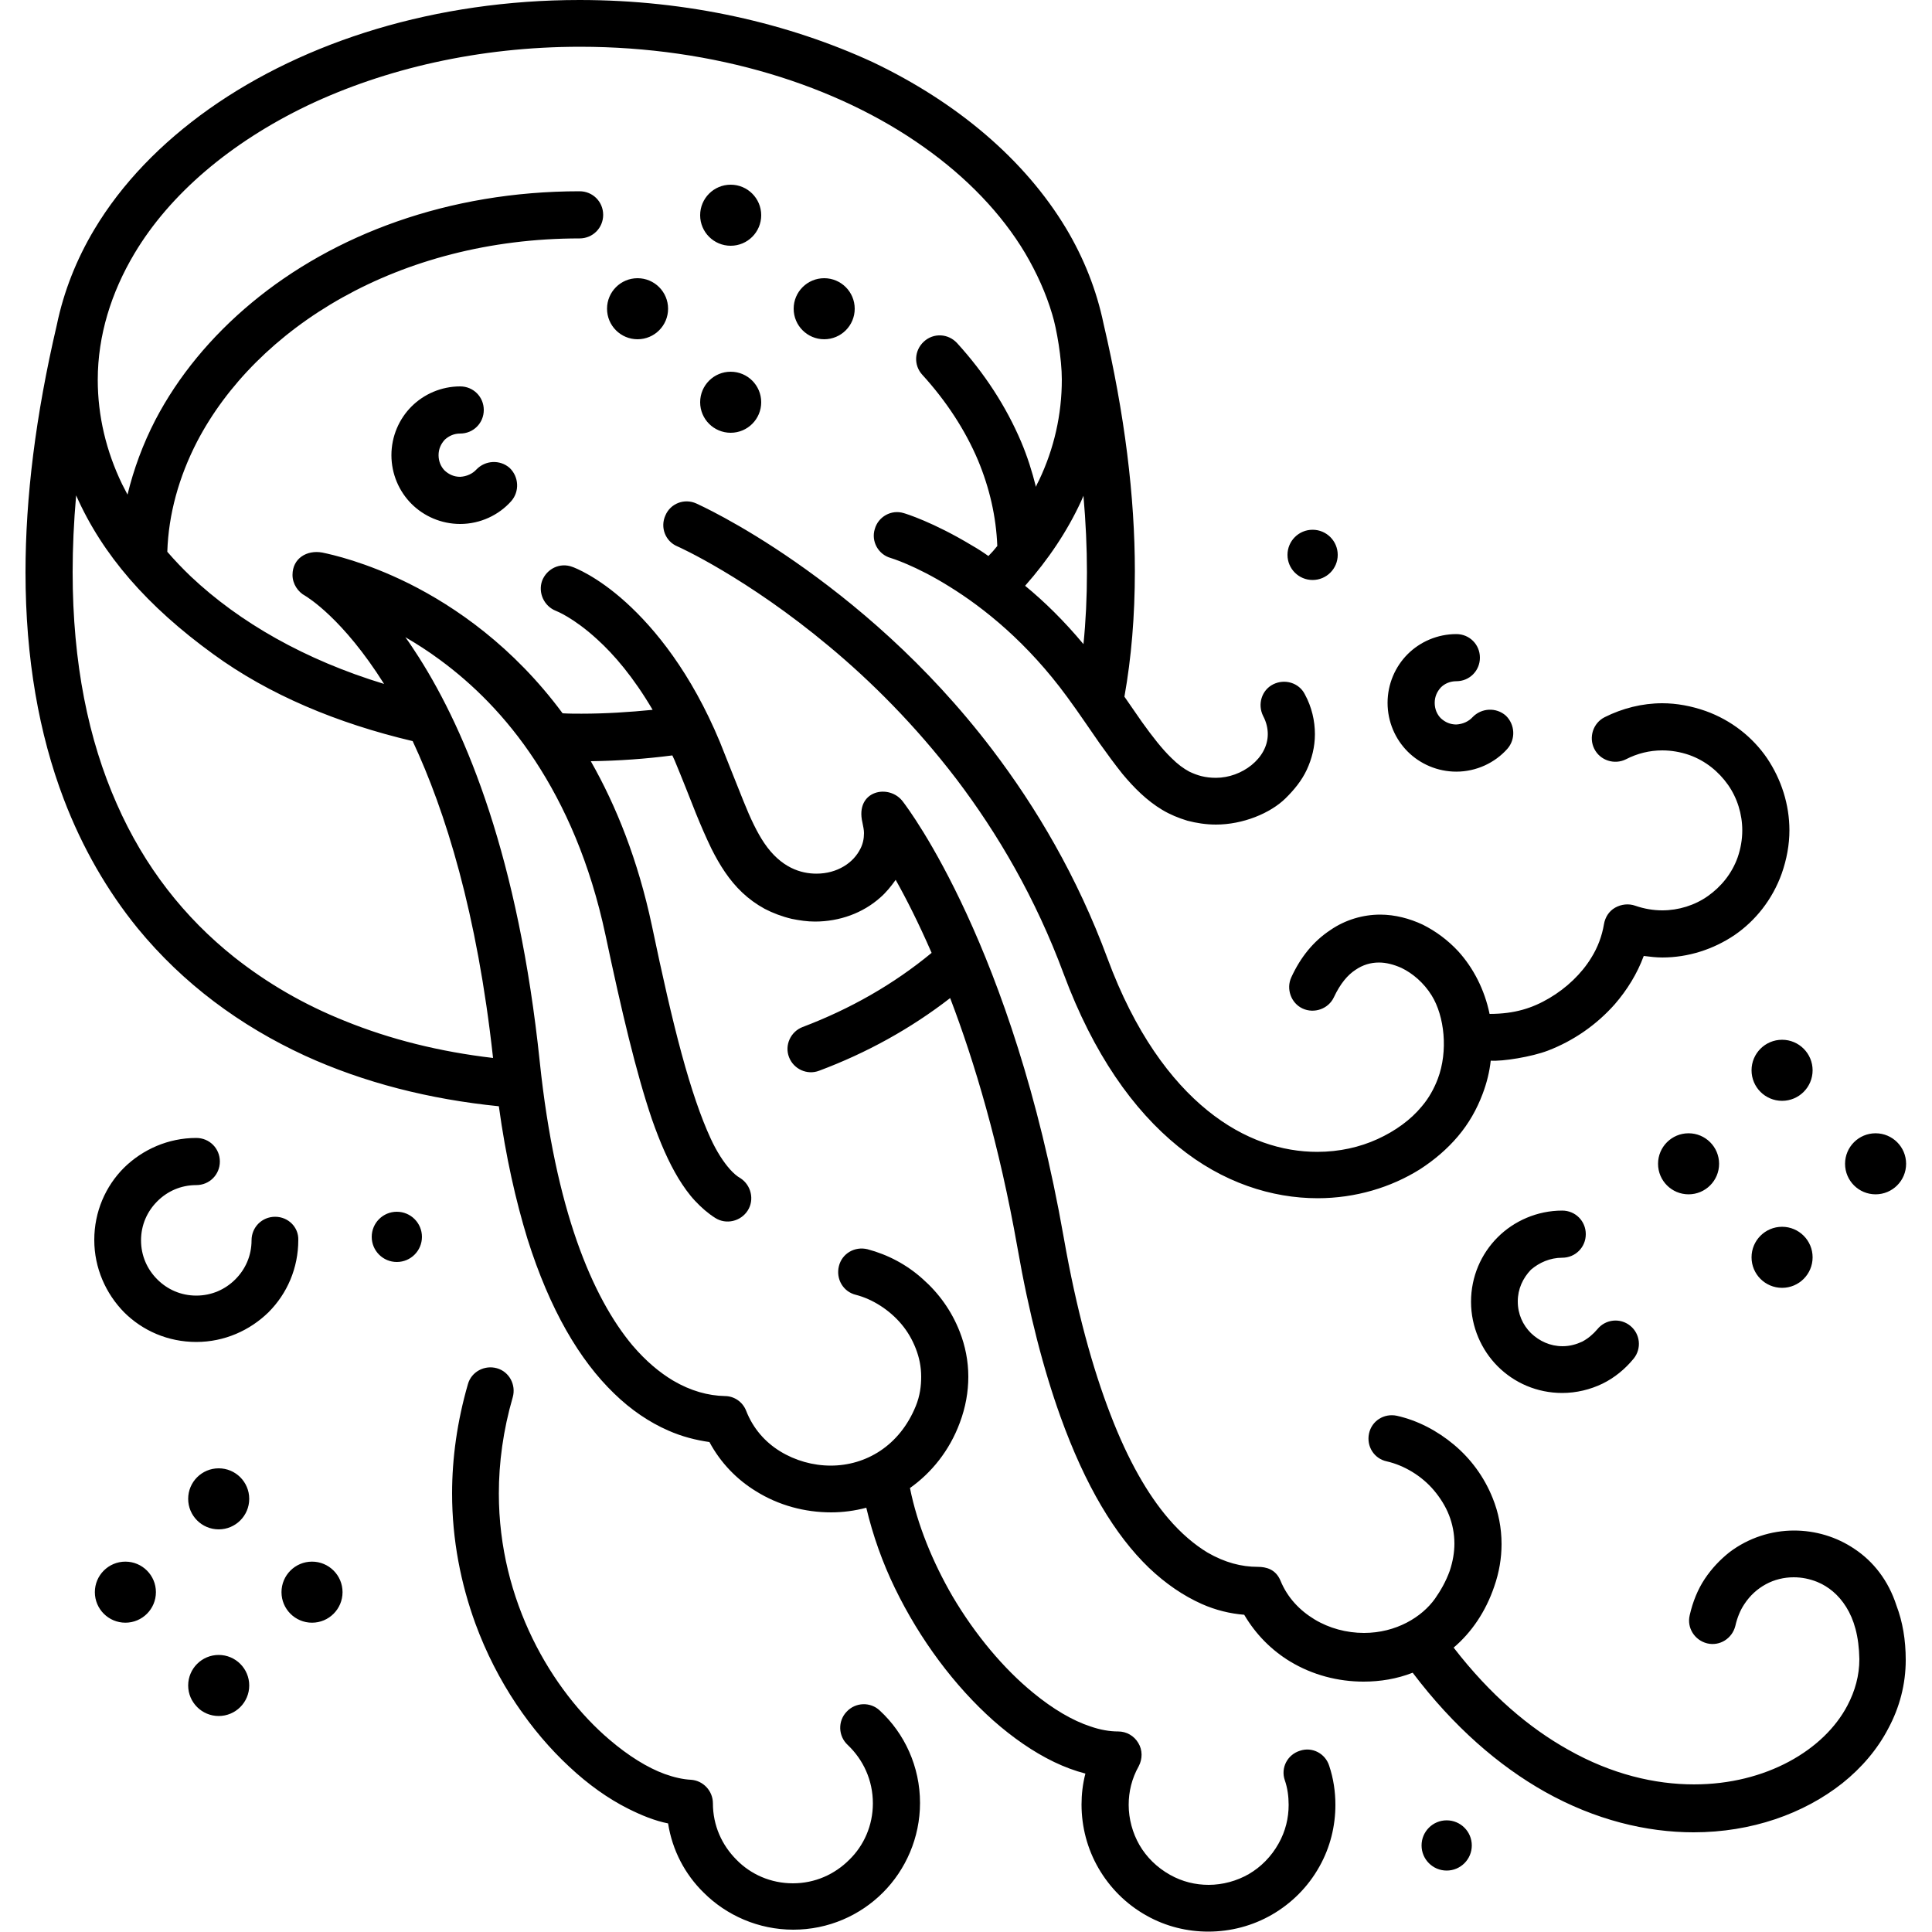 <svg width="154" height="154" viewBox="0 0 154 154" fill="none" xmlns="http://www.w3.org/2000/svg">
<path d="M21.93 96.989C20.882 96.989 20.051 97.821 20.051 98.868C20.051 100.1 19.558 101.178 18.757 101.979C17.956 102.78 16.878 103.272 15.646 103.272C14.414 103.272 13.336 102.78 12.536 101.979C11.735 101.178 11.242 100.1 11.242 98.868C11.242 97.636 11.735 96.558 12.536 95.757C13.336 94.956 14.414 94.464 15.646 94.464C16.694 94.464 17.525 93.632 17.525 92.585C17.525 91.538 16.694 90.706 15.646 90.706C13.398 90.706 11.365 91.63 9.887 93.078C8.408 94.556 7.515 96.589 7.515 98.837C7.515 101.086 8.439 103.118 9.887 104.597C11.365 106.075 13.398 106.968 15.646 106.968C17.895 106.968 19.927 106.044 21.406 104.597C22.884 103.118 23.777 101.086 23.777 98.837C23.808 97.821 22.977 96.989 21.93 96.989ZM124.524 100.254C125.572 100.254 126.403 99.422 126.403 98.375C126.403 97.328 125.572 96.496 124.524 96.496C122.522 96.496 120.674 97.328 119.381 98.622C118.056 99.946 117.256 101.763 117.256 103.765C117.256 105.767 118.087 107.615 119.381 108.909C120.705 110.233 122.522 111.034 124.524 111.034C125.664 111.034 126.773 110.757 127.728 110.295C128.682 109.833 129.545 109.124 130.222 108.293C130.869 107.492 130.746 106.322 129.945 105.675C129.144 105.028 127.974 105.151 127.327 105.952C126.988 106.352 126.588 106.691 126.126 106.938C125.664 107.153 125.14 107.307 124.555 107.307C123.57 107.307 122.707 106.907 122.03 106.26C121.383 105.613 120.982 104.751 120.982 103.734C120.982 102.749 121.383 101.886 122.03 101.209C122.676 100.654 123.539 100.254 124.524 100.254ZM70.132 136.352C69.392 135.643 68.191 135.674 67.483 136.444C66.774 137.183 66.805 138.384 67.575 139.093C68.807 140.263 69.577 141.896 69.577 143.744C69.577 145.499 68.869 147.101 67.698 148.24C66.528 149.411 64.957 150.119 63.202 150.119C61.446 150.119 59.844 149.411 58.705 148.24C57.534 147.07 56.826 145.499 56.826 143.744C56.826 142.758 56.056 141.926 55.07 141.865C54.454 141.834 53.746 141.68 52.976 141.403C51.621 140.91 50.081 139.955 48.572 138.662C46.292 136.721 44.075 133.949 42.442 130.592C40.81 127.235 39.763 123.323 39.763 119.042C39.763 116.609 40.102 114.022 40.871 111.373C41.149 110.387 40.594 109.34 39.609 109.063C38.623 108.786 37.576 109.34 37.299 110.326C36.436 113.313 36.036 116.239 36.036 119.042C36.036 122.769 36.744 126.249 37.884 129.391C39.609 134.103 42.35 138.015 45.368 140.818C46.877 142.234 48.479 143.374 50.081 144.175C51.128 144.698 52.175 145.13 53.253 145.345C53.592 147.501 54.608 149.411 56.087 150.858C57.904 152.676 60.46 153.815 63.232 153.815C66.035 153.815 68.561 152.676 70.378 150.858C72.195 149.041 73.335 146.485 73.335 143.713C73.335 140.818 72.103 138.169 70.132 136.352ZM114.607 85.994C114.317 86.759 113.898 87.534 113.313 88.211C112.451 89.258 111.219 90.152 109.802 90.798C108.385 91.445 106.753 91.815 104.997 91.815C102.225 91.815 99.176 90.891 96.25 88.519C93.324 86.148 90.46 82.298 88.273 76.384C85.87 69.885 82.606 64.372 79.094 59.752C73.828 52.822 67.945 47.956 63.386 44.783C58.828 41.611 55.563 40.163 55.502 40.132C54.547 39.701 53.438 40.132 53.038 41.087C52.606 42.042 53.038 43.151 53.992 43.551C54.085 43.582 59.536 46.046 66.097 51.528C69.392 54.27 72.934 57.781 76.23 62.093C79.525 66.436 82.544 71.579 84.792 77.647C87.164 84.022 90.336 88.488 93.909 91.384C97.451 94.279 101.394 95.511 105.028 95.511C108.046 95.511 110.88 94.648 113.19 93.201C114.33 92.462 115.346 91.599 116.208 90.583C117.071 89.566 117.718 88.427 118.18 87.195C118.518 86.302 118.734 85.408 118.826 84.546C119.767 84.615 122.092 84.241 123.385 83.745C125.441 82.956 127.266 81.682 128.713 80.049C129.699 78.91 130.5 77.616 131.023 76.199C131.516 76.261 132.009 76.322 132.502 76.322C134.565 76.322 136.567 75.676 138.261 74.536C139.924 73.396 141.28 71.702 142.019 69.639C142.419 68.499 142.635 67.329 142.635 66.189C142.635 64.126 141.988 62.124 140.848 60.43C139.709 58.766 138.015 57.411 135.951 56.672C134.812 56.272 133.641 56.056 132.502 56.056C130.9 56.056 129.329 56.456 127.912 57.165C126.988 57.627 126.619 58.766 127.081 59.69C127.543 60.614 128.682 60.984 129.606 60.522C130.5 60.06 131.485 59.814 132.502 59.814C133.21 59.814 133.949 59.937 134.658 60.183C135.951 60.645 136.998 61.508 137.738 62.555C138.477 63.602 138.877 64.896 138.877 66.189C138.877 66.898 138.754 67.637 138.508 68.345C138.046 69.639 137.183 70.686 136.136 71.425C135.089 72.164 133.795 72.565 132.502 72.565C131.793 72.565 131.054 72.442 130.346 72.195C129.822 72.01 129.237 72.072 128.744 72.349C128.251 72.626 127.943 73.119 127.851 73.674C127.697 74.598 127.358 75.522 126.834 76.353C126.064 77.616 124.863 78.756 123.508 79.556C122.153 80.357 120.736 80.819 118.734 80.819C118.334 78.879 117.44 77.154 116.239 75.83C115.408 74.936 114.453 74.228 113.406 73.704C112.358 73.212 111.188 72.904 110.018 72.904C108.662 72.904 107.246 73.304 106.044 74.136C104.689 75.029 103.673 76.292 102.934 77.893C102.502 78.817 102.903 79.957 103.827 80.388C104.751 80.819 105.89 80.419 106.322 79.495C106.845 78.386 107.43 77.708 108.046 77.308C108.632 76.908 109.248 76.723 109.925 76.723C110.48 76.723 111.096 76.877 111.712 77.154C112.605 77.585 113.491 78.34 114.114 79.341C115.146 80.998 115.441 83.789 114.607 85.994ZM100.254 124.894C98.96 124.894 97.636 124.555 96.25 123.754C95.234 123.138 94.156 122.245 93.108 121.013C91.507 119.134 89.936 116.455 88.519 112.759C87.102 109.094 85.809 104.443 84.792 98.652C80.727 75.491 72.472 64.557 71.98 63.91C70.901 62.432 68.129 62.986 68.746 65.573C68.807 65.881 68.869 66.158 68.869 66.405C68.869 66.867 68.776 67.267 68.591 67.637C68.314 68.191 67.883 68.684 67.267 69.054C66.651 69.423 65.912 69.639 65.08 69.639C63.854 69.639 62.262 69.182 60.922 67.206C60.347 66.357 59.813 65.234 59.259 63.848C58.705 62.493 58.089 60.892 57.38 59.136C55.07 53.592 52.206 50.112 49.896 48.017C47.586 45.923 45.8 45.245 45.615 45.184C44.629 44.814 43.582 45.338 43.212 46.292C42.873 47.247 43.366 48.325 44.321 48.695C44.321 48.695 45.707 49.218 47.617 50.974C48.941 52.175 50.481 53.962 52.021 56.58C50.173 56.764 48.264 56.888 46.354 56.888C45.861 56.888 45.368 56.888 44.845 56.857C40.902 51.528 36.282 48.356 32.586 46.508C29.106 44.783 26.426 44.198 25.687 44.044C24.463 43.821 23.316 44.503 23.316 45.83C23.316 46.539 23.747 47.186 24.332 47.494C24.517 47.617 27.32 49.28 30.615 54.516C24.332 52.606 19.096 49.619 15.215 45.954C14.537 45.307 13.921 44.66 13.336 43.982C13.429 40.995 14.26 38.007 15.708 35.204C18.049 30.708 22.053 26.642 27.289 23.716C32.525 20.79 38.993 19.004 46.2 19.004C47.247 19.004 48.079 18.172 48.079 17.125C48.079 16.078 47.247 15.246 46.2 15.246C35.728 15.246 26.611 18.696 20.081 24.116C16.817 26.827 14.199 29.999 12.382 33.48C11.396 35.389 10.657 37.391 10.164 39.424C10.01 39.147 9.887 38.87 9.733 38.592C8.47 35.974 7.792 33.172 7.792 30.276C7.792 26.744 8.866 23.31 10.718 20.205C13.535 15.482 18.357 11.365 24.517 8.408C30.677 5.482 38.161 3.727 46.231 3.727C56.98 3.727 66.713 6.807 73.612 11.704C77.061 14.137 79.834 17.032 81.712 20.174C82.636 21.745 83.376 23.377 83.868 25.04C84.228 26.193 84.638 28.612 84.638 30.246C84.638 33.048 84.022 35.759 82.821 38.284C82.729 38.469 82.636 38.623 82.575 38.808C82.267 37.576 81.897 36.406 81.404 35.235C80.203 32.402 78.478 29.753 76.291 27.35C75.583 26.58 74.413 26.519 73.643 27.227C72.873 27.936 72.811 29.106 73.519 29.876C75.429 31.97 76.938 34.28 77.955 36.683C78.879 38.9 79.402 41.18 79.495 43.52C79.279 43.798 79.033 44.075 78.786 44.321C78.355 44.013 77.924 43.736 77.493 43.49C74.382 41.611 72.164 40.933 72.041 40.902C71.055 40.594 70.008 41.18 69.731 42.165C69.423 43.151 70.008 44.198 70.994 44.475C70.994 44.475 72.965 45.06 75.675 46.754C78.417 48.448 81.897 51.22 85.07 55.563C86.024 56.857 86.856 58.12 87.657 59.259C88.273 60.122 88.858 60.922 89.474 61.692C90.398 62.801 91.414 63.818 92.646 64.557C93.262 64.926 93.94 65.204 94.648 65.419C95.357 65.604 96.127 65.727 96.927 65.727C99.057 65.727 101.247 64.837 102.472 63.633C103.156 62.96 103.765 62.216 104.166 61.354C104.566 60.491 104.812 59.536 104.812 58.52C104.812 57.473 104.566 56.364 104.012 55.348C103.55 54.424 102.41 54.085 101.486 54.547C100.562 55.009 100.223 56.148 100.685 57.072C100.962 57.596 101.055 58.089 101.055 58.52C101.055 60.453 98.978 62 96.927 62C96.065 62 95.449 61.816 94.802 61.508C94.34 61.261 93.878 60.922 93.385 60.43C92.646 59.721 91.876 58.736 91.014 57.534C90.583 56.918 90.121 56.241 89.628 55.532C90.182 52.422 90.46 49.095 90.46 45.522C90.46 39.609 89.659 33.048 87.965 25.81C87.41 23.131 86.394 20.574 84.977 18.203C81.681 12.72 76.291 8.162 69.577 4.959C62.832 1.848 54.824 0 46.2 0C34.742 0 24.332 3.265 16.663 8.686C12.844 11.396 9.702 14.63 7.515 18.295C6.098 20.667 5.082 23.223 4.528 25.903C2.834 33.141 2.033 39.67 2.033 45.615C2.033 52.483 3.111 58.52 5.082 63.694C6.56 67.575 8.562 71.025 10.965 73.982C14.599 78.417 19.157 81.774 24.301 84.146C29.014 86.302 34.249 87.626 39.763 88.18C40.317 92.215 41.118 95.726 42.042 98.745C43.828 104.412 46.2 108.416 48.941 111.065C50.296 112.389 51.775 113.375 53.253 114.022C54.362 114.514 55.471 114.792 56.549 114.946C57.442 116.609 58.736 117.933 60.245 118.857C62.062 119.997 64.156 120.551 66.251 120.551C67.175 120.551 68.129 120.428 69.053 120.182C69.577 122.399 70.347 124.555 71.333 126.588C73.335 130.715 76.107 134.411 79.187 137.152C80.727 138.508 82.359 139.647 84.022 140.448C84.854 140.848 85.686 141.156 86.517 141.372C86.302 142.204 86.209 143.035 86.209 143.836C86.209 145.622 86.671 147.378 87.564 148.918C88.457 150.458 89.751 151.782 91.414 152.706C92.954 153.569 94.648 153.969 96.311 153.969C98.098 153.969 99.853 153.507 101.394 152.614C102.934 151.721 104.258 150.427 105.182 148.764C106.044 147.224 106.445 145.53 106.445 143.867C106.445 142.82 106.291 141.772 105.952 140.756C105.644 139.77 104.597 139.216 103.611 139.555C102.626 139.863 102.071 140.91 102.41 141.896C102.626 142.512 102.718 143.189 102.718 143.867C102.718 144.914 102.472 145.961 101.917 146.947C101.332 147.994 100.5 148.826 99.546 149.38C98.591 149.934 97.451 150.242 96.342 150.242C95.295 150.242 94.248 149.996 93.262 149.442C92.215 148.856 91.383 148.025 90.829 147.07C90.275 146.115 89.967 144.976 89.967 143.867C89.967 142.82 90.213 141.772 90.767 140.787C91.076 140.202 91.076 139.493 90.737 138.939C90.398 138.354 89.782 138.015 89.135 138.015C88.457 138.015 87.718 137.892 86.918 137.614C85.501 137.152 83.93 136.228 82.359 134.935C80.018 133.025 77.739 130.315 75.922 127.235C74.351 124.524 73.119 121.537 72.534 118.611C74.228 117.41 75.675 115.654 76.507 113.406C76.969 112.174 77.185 110.942 77.185 109.74C77.185 108.478 76.938 107.276 76.507 106.168C75.86 104.504 74.844 103.088 73.55 101.948C72.287 100.808 70.778 100.008 69.146 99.576C68.129 99.33 67.113 99.915 66.867 100.932C66.62 101.948 67.206 102.964 68.222 103.211C69.546 103.55 70.901 104.412 71.856 105.552C72.349 106.137 72.719 106.784 72.996 107.492C73.273 108.2 73.427 108.94 73.427 109.74C73.427 110.48 73.331 111.26 72.996 112.081C71.698 115.264 68.998 116.824 66.22 116.824C64.803 116.824 63.386 116.424 62.185 115.685C60.984 114.946 60.029 113.868 59.475 112.451C59.197 111.742 58.52 111.28 57.781 111.28C56.456 111.25 55.07 110.88 53.654 110.048C52.575 109.402 51.498 108.508 50.419 107.246C48.818 105.336 47.278 102.626 45.984 98.93C44.691 95.234 43.644 90.521 43.028 84.669C41.334 68.438 37.206 58.397 33.387 52.391C33.017 51.836 32.679 51.282 32.309 50.789C33.202 51.313 34.126 51.898 35.081 52.606C37.638 54.485 40.317 57.072 42.658 60.645C44.999 64.218 47.032 68.746 48.264 74.536C49.557 80.634 50.697 85.47 51.959 89.197C52.606 91.045 53.284 92.616 54.085 93.94C54.485 94.587 54.916 95.203 55.409 95.726C55.902 96.25 56.425 96.712 57.011 97.082C57.873 97.636 59.044 97.359 59.598 96.496C60.152 95.634 59.875 94.464 59.013 93.909C58.736 93.755 58.458 93.509 58.181 93.201C57.688 92.646 57.134 91.815 56.641 90.737C55.871 89.074 55.101 86.825 54.331 83.992C53.561 81.158 52.791 77.739 51.959 73.766C50.851 68.561 49.126 64.249 47.093 60.676C49.311 60.645 51.467 60.491 53.592 60.214C53.654 60.337 53.715 60.491 53.777 60.614C54.393 62.093 54.947 63.51 55.471 64.834C55.871 65.82 56.272 66.744 56.703 67.637C57.349 68.93 58.12 70.162 59.167 71.148C59.69 71.641 60.276 72.072 60.953 72.442C61.6 72.78 62.339 73.058 63.109 73.242C63.725 73.366 64.341 73.458 64.957 73.458C66.928 73.458 68.776 72.78 70.162 71.548C70.624 71.148 71.025 70.655 71.394 70.132C72.226 71.61 73.212 73.55 74.259 75.953C71.24 78.448 67.791 80.419 63.971 81.866C63.017 82.236 62.524 83.314 62.894 84.269C63.263 85.224 64.341 85.716 65.296 85.347C69.084 83.93 72.596 81.99 75.737 79.556C77.677 84.638 79.649 91.23 81.096 99.422C82.02 104.72 83.191 109.186 84.515 112.882C86.517 118.457 88.889 122.368 91.568 124.956C92.924 126.249 94.34 127.204 95.788 127.851C96.897 128.344 98.036 128.621 99.176 128.713C100.1 130.284 101.363 131.547 102.841 132.44C104.628 133.518 106.66 134.042 108.693 134.042C110.018 134.042 111.342 133.826 112.605 133.333C115.87 137.645 119.473 140.756 123.138 142.82C127.142 145.068 131.239 146.054 134.996 146.054C139.616 146.054 143.774 144.575 146.854 142.142C148.394 140.91 149.657 139.432 150.52 137.768C151.413 136.105 151.906 134.257 151.906 132.317C151.906 130.715 151.659 129.268 151.166 127.974C150.52 125.972 149.318 124.463 147.84 123.477C146.392 122.492 144.698 121.999 143.004 121.999C141.187 121.999 139.37 122.584 137.861 123.724C137.122 124.309 136.444 125.017 135.89 125.849C135.335 126.68 134.935 127.666 134.688 128.744C134.442 129.76 135.089 130.746 136.074 130.992C137.091 131.239 138.076 130.592 138.323 129.606C138.477 128.929 138.723 128.344 139.031 127.882C139.493 127.173 140.078 126.65 140.756 126.28C141.434 125.91 142.204 125.726 142.974 125.726C143.62 125.726 144.236 125.849 144.852 126.095C145.746 126.465 146.546 127.112 147.162 128.097C147.778 129.083 148.179 130.407 148.21 132.255C148.21 133.549 147.871 134.781 147.255 135.951C146.331 137.707 144.729 139.278 142.604 140.417C140.479 141.557 137.892 142.234 135.027 142.234C131.916 142.234 128.467 141.434 124.986 139.462C121.906 137.738 118.796 135.12 115.87 131.331C117.286 130.13 118.426 128.467 119.104 126.465C119.504 125.325 119.689 124.186 119.689 123.077C119.689 121.783 119.442 120.551 118.98 119.412C118.303 117.718 117.225 116.27 115.9 115.161C114.576 114.052 113.005 113.221 111.342 112.851C110.326 112.636 109.34 113.252 109.124 114.268C108.909 115.284 109.525 116.27 110.541 116.486C111.896 116.794 113.313 117.625 114.299 118.796C114.792 119.381 115.223 120.058 115.5 120.767C115.777 121.475 115.931 122.245 115.931 123.046C115.931 123.724 115.808 124.463 115.562 125.202C115.254 126.064 114.822 126.804 114.391 127.42C113.344 128.898 111.28 130.161 108.724 130.161C107.338 130.161 105.952 129.791 104.782 129.083C103.611 128.374 102.634 127.368 102.071 126.003C101.692 125.083 100.926 124.894 100.254 124.894ZM86.178 39.948C86.24 39.794 86.302 39.67 86.363 39.516C86.548 41.642 86.64 43.644 86.64 45.615C86.64 47.617 86.548 49.526 86.363 51.344C84.823 49.496 83.252 47.956 81.712 46.693C83.56 44.598 85.07 42.35 86.178 39.948ZM32.894 59.074C35.512 64.68 38.038 72.78 39.301 84.33C35.081 83.838 31.108 82.852 27.474 81.374C24.239 80.08 21.314 78.386 18.665 76.292C14.722 73.15 11.519 69.115 9.302 64.064C7.053 58.982 5.79 52.884 5.79 45.584C5.79 43.644 5.883 41.611 6.068 39.486C8.162 44.229 11.735 48.325 17.002 52.144C21.437 55.378 26.888 57.658 32.894 59.074ZM36.683 34.558C37.73 34.558 38.562 33.726 38.562 32.679C38.562 31.632 37.73 30.8 36.683 30.8C35.173 30.8 33.788 31.416 32.802 32.402C31.816 33.387 31.2 34.773 31.2 36.282C31.2 37.792 31.816 39.178 32.802 40.163C33.788 41.149 35.173 41.765 36.683 41.765C38.284 41.765 39.763 41.056 40.748 39.948C41.426 39.178 41.364 38.007 40.625 37.299C39.855 36.621 38.685 36.683 37.976 37.422C37.668 37.761 37.206 37.976 36.683 38.007C36.19 38.007 35.789 37.822 35.451 37.514C35.143 37.206 34.958 36.775 34.958 36.282C34.958 35.79 35.143 35.389 35.451 35.05C35.789 34.742 36.19 34.558 36.683 34.558ZM116.085 61.508C117.687 61.508 119.165 60.799 120.151 59.69C120.828 58.92 120.767 57.75 120.028 57.042C119.258 56.364 118.087 56.426 117.379 57.165C117.071 57.504 116.609 57.719 116.085 57.75C115.592 57.75 115.192 57.565 114.853 57.257C114.545 56.949 114.36 56.518 114.36 56.025C114.36 55.532 114.545 55.132 114.853 54.793C115.161 54.485 115.592 54.3 116.085 54.3C117.132 54.3 117.964 53.469 117.964 52.422C117.964 51.374 117.132 50.543 116.085 50.543C114.576 50.543 113.19 51.159 112.204 52.144C111.219 53.13 110.603 54.516 110.603 56.025C110.603 57.534 111.219 58.92 112.204 59.906C113.19 60.892 114.576 61.508 116.085 61.508ZM58.243 34.496C59.587 34.496 60.676 33.407 60.676 32.063C60.676 30.719 59.587 29.63 58.243 29.63C56.899 29.63 55.809 30.719 55.809 32.063C55.809 33.407 56.899 34.496 58.243 34.496ZM58.243 19.589C59.587 19.589 60.676 18.499 60.676 17.156C60.676 15.812 59.587 14.722 58.243 14.722C56.899 14.722 55.809 15.812 55.809 17.156C55.809 18.499 56.899 19.589 58.243 19.589ZM65.696 27.042C67.04 27.042 68.129 25.953 68.129 24.609C68.129 23.265 67.04 22.176 65.696 22.176C64.353 22.176 63.263 23.265 63.263 24.609C63.263 25.953 64.353 27.042 65.696 27.042ZM50.82 22.176C49.476 22.176 48.387 23.265 48.387 24.609C48.387 25.953 49.476 27.042 50.82 27.042C52.164 27.042 53.253 25.953 53.253 24.609C53.253 23.265 52.164 22.176 50.82 22.176ZM104.628 46.231C105.733 46.231 106.63 45.334 106.63 44.229C106.63 43.123 105.733 42.227 104.628 42.227C103.522 42.227 102.626 43.123 102.626 44.229C102.626 45.334 103.522 46.231 104.628 46.231ZM17.433 117.04C16.089 117.04 14.999 118.129 14.999 119.473C14.999 120.817 16.089 121.906 17.433 121.906C18.776 121.906 19.866 120.817 19.866 119.473C19.866 118.129 18.776 117.04 17.433 117.04ZM17.433 131.916C16.089 131.916 14.999 133.006 14.999 134.35C14.999 135.693 16.089 136.783 17.433 136.783C18.776 136.783 19.866 135.693 19.866 134.35C19.866 133.006 18.776 131.916 17.433 131.916ZM9.995 124.478C8.651 124.478 7.561 125.568 7.561 126.911C7.561 128.255 8.651 129.345 9.995 129.345C11.338 129.345 12.428 128.255 12.428 126.911C12.428 125.568 11.338 124.478 9.995 124.478ZM24.871 124.478C23.527 124.478 22.438 125.568 22.438 126.911C22.438 128.255 23.527 129.345 24.871 129.345C26.215 129.345 27.304 128.255 27.304 126.911C27.304 125.568 26.215 124.478 24.871 124.478ZM31.631 96.589C30.526 96.589 29.63 97.485 29.63 98.591C29.63 99.697 30.526 100.593 31.631 100.593C32.737 100.593 33.633 99.697 33.633 98.591C33.633 97.485 32.737 96.589 31.631 96.589ZM132.163 92.767C132.163 94.111 133.252 95.2 134.596 95.2C135.94 95.2 137.029 94.111 137.029 92.767C137.029 91.423 135.94 90.334 134.596 90.334C133.252 90.334 132.163 91.423 132.163 92.767ZM149.503 95.2C150.847 95.2 151.936 94.111 151.936 92.767C151.936 91.423 150.847 90.334 149.503 90.334C148.159 90.334 147.07 91.423 147.07 92.767C147.07 94.111 148.159 95.2 149.503 95.2ZM142.05 97.787C140.706 97.787 139.616 98.877 139.616 100.221C139.616 101.565 140.706 102.654 142.05 102.654C143.393 102.654 144.483 101.565 144.483 100.221C144.483 98.877 143.393 97.787 142.05 97.787ZM139.616 85.314C139.616 86.657 140.706 87.747 142.05 87.747C143.393 87.747 144.483 86.657 144.483 85.314C144.483 83.97 143.393 82.88 142.05 82.88C140.706 82.88 139.616 83.97 139.616 85.314ZM115.315 145.099C114.209 145.099 113.313 145.995 113.313 147.101C113.313 148.207 114.209 149.103 115.315 149.103C116.421 149.103 117.317 148.207 117.317 147.101C117.317 145.995 116.421 145.099 115.315 145.099Z" fill="black"/>
</svg>
